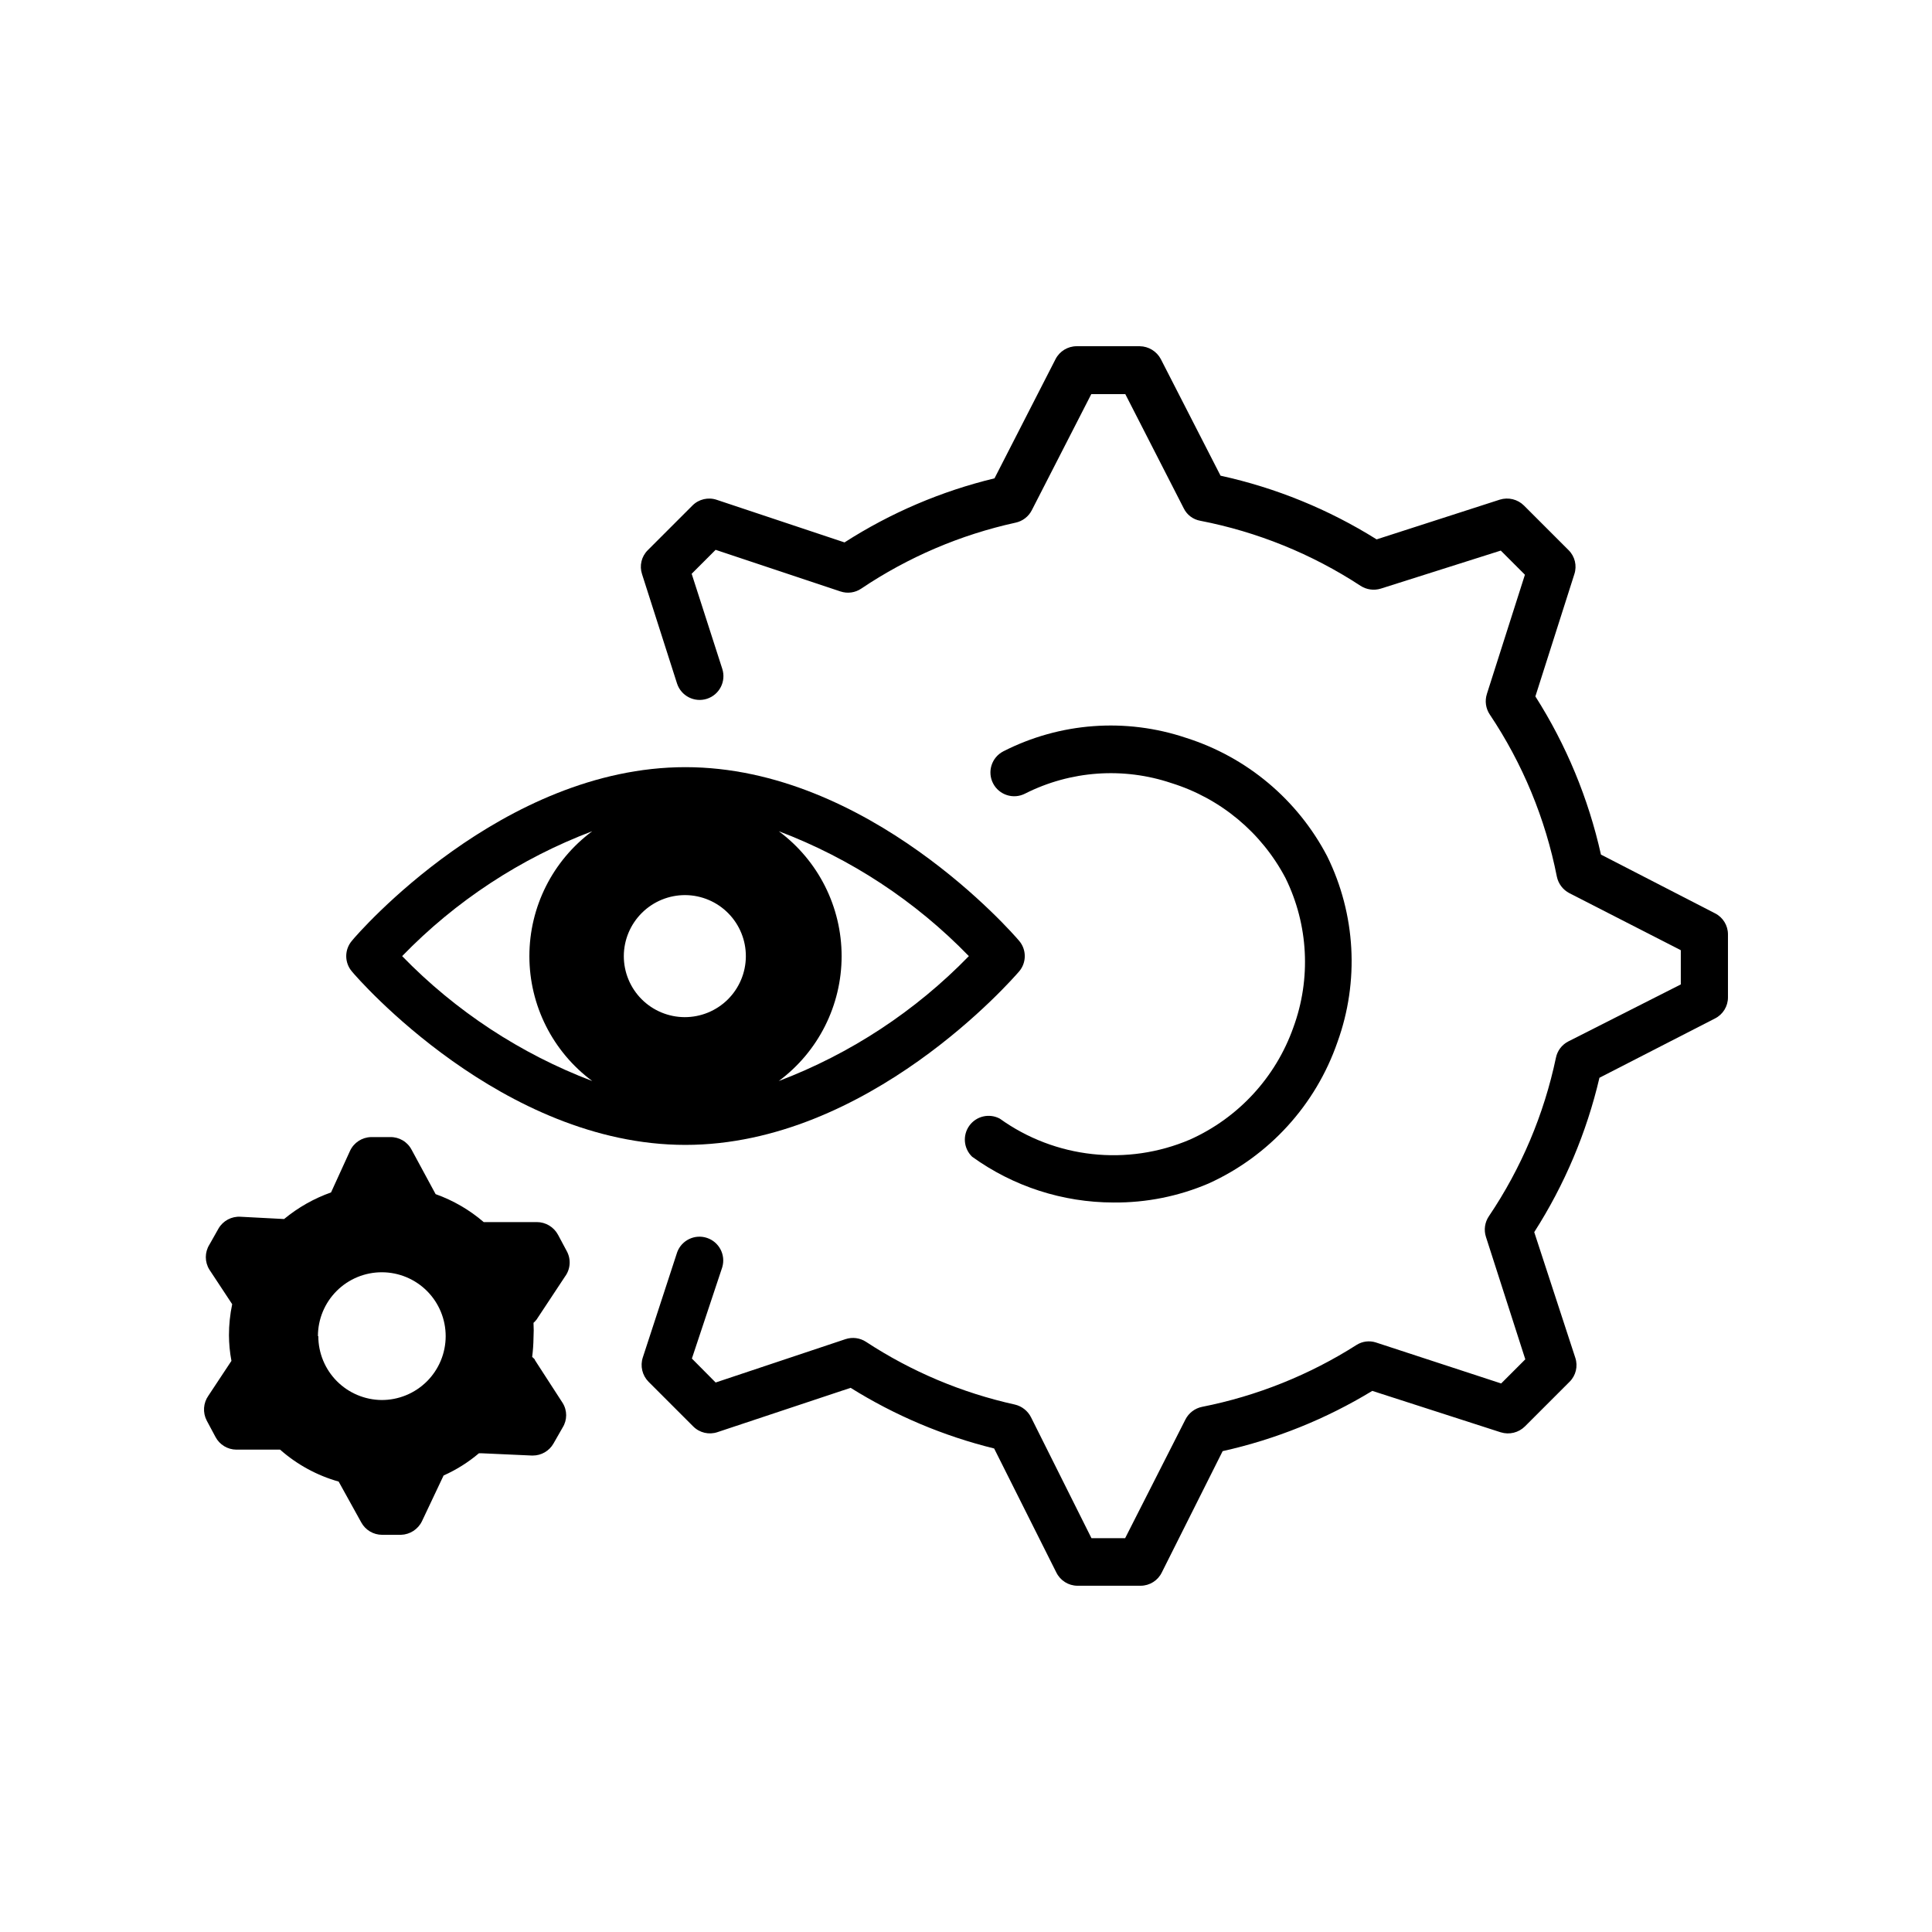 <?xml version="1.0" encoding="UTF-8"?>
<!-- The Best Svg Icon site in the world: iconSvg.co, Visit us! https://iconsvg.co -->
<svg fill="#000000" width="800px" height="800px" version="1.1" viewBox="144 144 512 512" xmlns="http://www.w3.org/2000/svg">
 <g>
  <path d="m293.75 482.27c1.441-1.953 1.617-4.566 0.453-6.699l-2.316-4.332c-1.117-2.082-3.285-3.379-5.644-3.375h-14.059 0.004c-3.758-3.234-8.078-5.742-12.746-7.406l-6.348-11.738h-0.004c-1.102-2.141-3.336-3.453-5.742-3.379h-5.039c-2.383 0.062-4.531 1.469-5.539 3.629l-5.039 11.035c-4.527 1.602-8.742 3.992-12.445 7.051l-11.539-0.605h0.004c-2.383-0.148-4.648 1.062-5.844 3.125l-2.418 4.281h-0.004c-1.254 2.023-1.254 4.582 0 6.602l6.047 9.168c-0.57 2.703-0.855 5.453-0.855 8.215 0.012 2.281 0.23 4.559 0.656 6.801l-6.098 9.219c-1.375 1.941-1.551 4.488-0.453 6.602l2.316 4.332c1.082 2.062 3.215 3.359 5.543 3.375h11.586c4.473 3.953 9.777 6.844 15.52 8.465l5.996 10.832c1.098 2.008 3.199 3.262 5.488 3.273h5.039c2.367-0.074 4.5-1.449 5.543-3.578l5.742-12.141c3.387-1.512 6.543-3.496 9.371-5.894h0.605l13.402 0.605h0.25c2.269 0.008 4.367-1.207 5.492-3.176l2.418-4.231c1.262-2.004 1.262-4.551 0-6.551l-7.305-11.285c0-0.301-0.504-0.605-0.754-0.906h-0.004c0.215-1.672 0.332-3.356 0.355-5.039 0.074-1.324 0.074-2.652 0-3.981 0.293-0.258 0.562-0.547 0.805-0.855zm-65.496 15.82c0-4.492 1.785-8.801 4.965-11.977 3.176-3.176 7.488-4.957 11.98-4.949 4.492 0.004 8.797 1.793 11.969 4.973 3.172 3.184 4.949 7.496 4.941 11.988-0.008 4.492-1.805 8.797-4.988 11.965-3.184 3.168-7.496 4.941-11.988 4.93-4.465-0.043-8.73-1.844-11.875-5.012-3.141-3.172-4.902-7.453-4.902-11.918z"/>
  <path d="m325.64 447.41c48.516 0 86.805-44.082 88.418-45.949v0.004c2.023-2.348 2.023-5.82 0-8.164-1.613-1.914-39.902-45.996-88.418-45.996s-86.855 44.082-88.367 45.996c-2.023 2.344-2.023 5.816 0 8.164 1.512 1.863 39.898 45.945 88.367 45.945zm0-66.199c4.281 0.039 8.371 1.773 11.371 4.824 3.004 3.051 4.676 7.168 4.648 11.449-0.027 4.277-1.75 8.375-4.789 11.387-3.039 3.012-7.152 4.695-11.434 4.684-4.277-0.016-8.379-1.723-11.402-4.754-3.019-3.031-4.719-7.137-4.719-11.418 0.012-4.312 1.742-8.441 4.805-11.473 3.062-3.035 7.207-4.727 11.52-4.699zm24.738 49.273c10.48-7.773 16.66-20.055 16.66-33.102 0-13.051-6.18-25.328-16.66-33.102 19.02 7.199 36.219 18.5 50.379 33.102-14.172 14.582-31.371 25.883-50.379 33.102zm-49.426-66.203c-10.48 7.773-16.66 20.051-16.66 33.102 0 13.047 6.18 25.328 16.66 33.102-19.012-7.219-36.207-18.52-50.379-33.102 14.156-14.602 31.359-25.902 50.379-33.102z"/>
  <path d="m598.5 386.04-30.23-15.566c-3.316-14.875-9.199-29.062-17.379-41.918l10.328-32.395c0.738-2.231 0.156-4.691-1.512-6.348l-11.84-11.84c-1.68-1.664-4.141-2.266-6.398-1.562l-32.648 10.531c-12.715-7.965-26.707-13.672-41.363-16.879l-15.82-30.883h0.004c-1.102-2.078-3.246-3.391-5.594-3.426h-16.727c-2.359 0.004-4.516 1.324-5.594 3.426l-16.172 31.586c-14.105 3.402-27.539 9.141-39.75 16.98l-33.855-11.285c-2.262-0.77-4.766-0.184-6.449 1.512l-11.84 11.84c-1.668 1.656-2.254 4.117-1.512 6.348l9.27 28.969c1.074 3.312 4.625 5.125 7.938 4.055 3.309-1.07 5.125-4.625 4.055-7.934l-8.113-25.191 6.348-6.348 33.102 11.035v-0.004c1.848 0.621 3.879 0.34 5.492-0.754 12.414-8.348 26.297-14.277 40.91-17.48 1.844-0.395 3.418-1.598 4.281-3.277l15.77-30.781h9.02l15.469 30.23-0.004-0.004c0.844 1.75 2.473 2.984 4.383 3.328 15.141 2.934 29.566 8.785 42.473 17.23 1.594 1.039 3.57 1.316 5.391 0.754l31.789-10.078 6.398 6.398-10.078 31.59h0.004c-0.594 1.836-0.316 3.84 0.754 5.441 8.711 13.008 14.754 27.617 17.785 42.977 0.391 1.887 1.613 3.496 3.324 4.383l29.523 15.113v9.07l-29.824 15.113c-1.695 0.871-2.902 2.465-3.273 4.332-3.16 15.023-9.199 29.293-17.785 42.02-1.07 1.602-1.352 3.606-0.758 5.441l10.43 32.445-6.398 6.398-33.25-10.883c-1.695-0.527-3.535-0.289-5.039 0.652-12.516 7.973-26.406 13.543-40.961 16.426-1.918 0.383-3.555 1.629-4.434 3.375l-15.969 31.438h-8.918l-16.02-32.043c-0.859-1.703-2.426-2.938-4.285-3.375-14.047-3.102-27.414-8.734-39.445-16.625-1.613-1.055-3.617-1.312-5.441-0.707l-34.41 11.488-6.297-6.348 8.062-24.234h-0.004c0.949-3.25-0.844-6.668-4.055-7.738-3.211-1.07-6.695 0.59-7.887 3.758l-9.117 27.914c-0.746 2.262-0.164 4.75 1.512 6.449l11.84 11.84v-0.004c1.684 1.699 4.188 2.285 6.449 1.512l35.266-11.738c11.75 7.336 24.586 12.762 38.035 16.074l16.473 32.848h0.004c1.039 2.144 3.207 3.512 5.594 3.527h16.777-0.004c2.387-0.016 4.555-1.383 5.594-3.527l16.121-32.145c14.004-3.117 27.398-8.512 39.652-15.969l34.059 10.984-0.004-0.004c2.258 0.703 4.719 0.102 6.398-1.562l11.84-11.84v0.004c1.668-1.66 2.254-4.117 1.512-6.352l-10.883-33.301c8.039-12.559 13.883-26.391 17.281-40.91l30.633-15.719c2.106-1.066 3.434-3.231 3.426-5.59v-16.676c0.008-2.363-1.32-4.527-3.426-5.594z"/>
  <path d="m459.35 446c-16.609 7.09-35.711 4.988-50.383-5.543-2.769-1.484-6.211-0.703-8.062 1.836-1.852 2.539-1.551 6.055 0.707 8.242 10.91 7.883 24.023 12.129 37.484 12.141 8.656 0.078 17.23-1.637 25.191-5.039 16.047-7.273 28.398-20.828 34.156-37.48 5.82-16.098 4.84-33.867-2.719-49.223-7.824-14.992-21.266-26.277-37.383-31.387-15.977-5.383-33.453-4.094-48.465 3.574-3.09 1.602-4.297 5.402-2.695 8.492 1.598 3.086 5.398 4.293 8.488 2.695 12.039-6.082 26.012-7.078 38.793-2.773 13.016 4.059 23.887 13.121 30.227 25.191 6.059 12.348 6.805 26.637 2.066 39.551-4.684 13.238-14.59 23.98-27.406 29.723z"/>
 </g>
</svg>